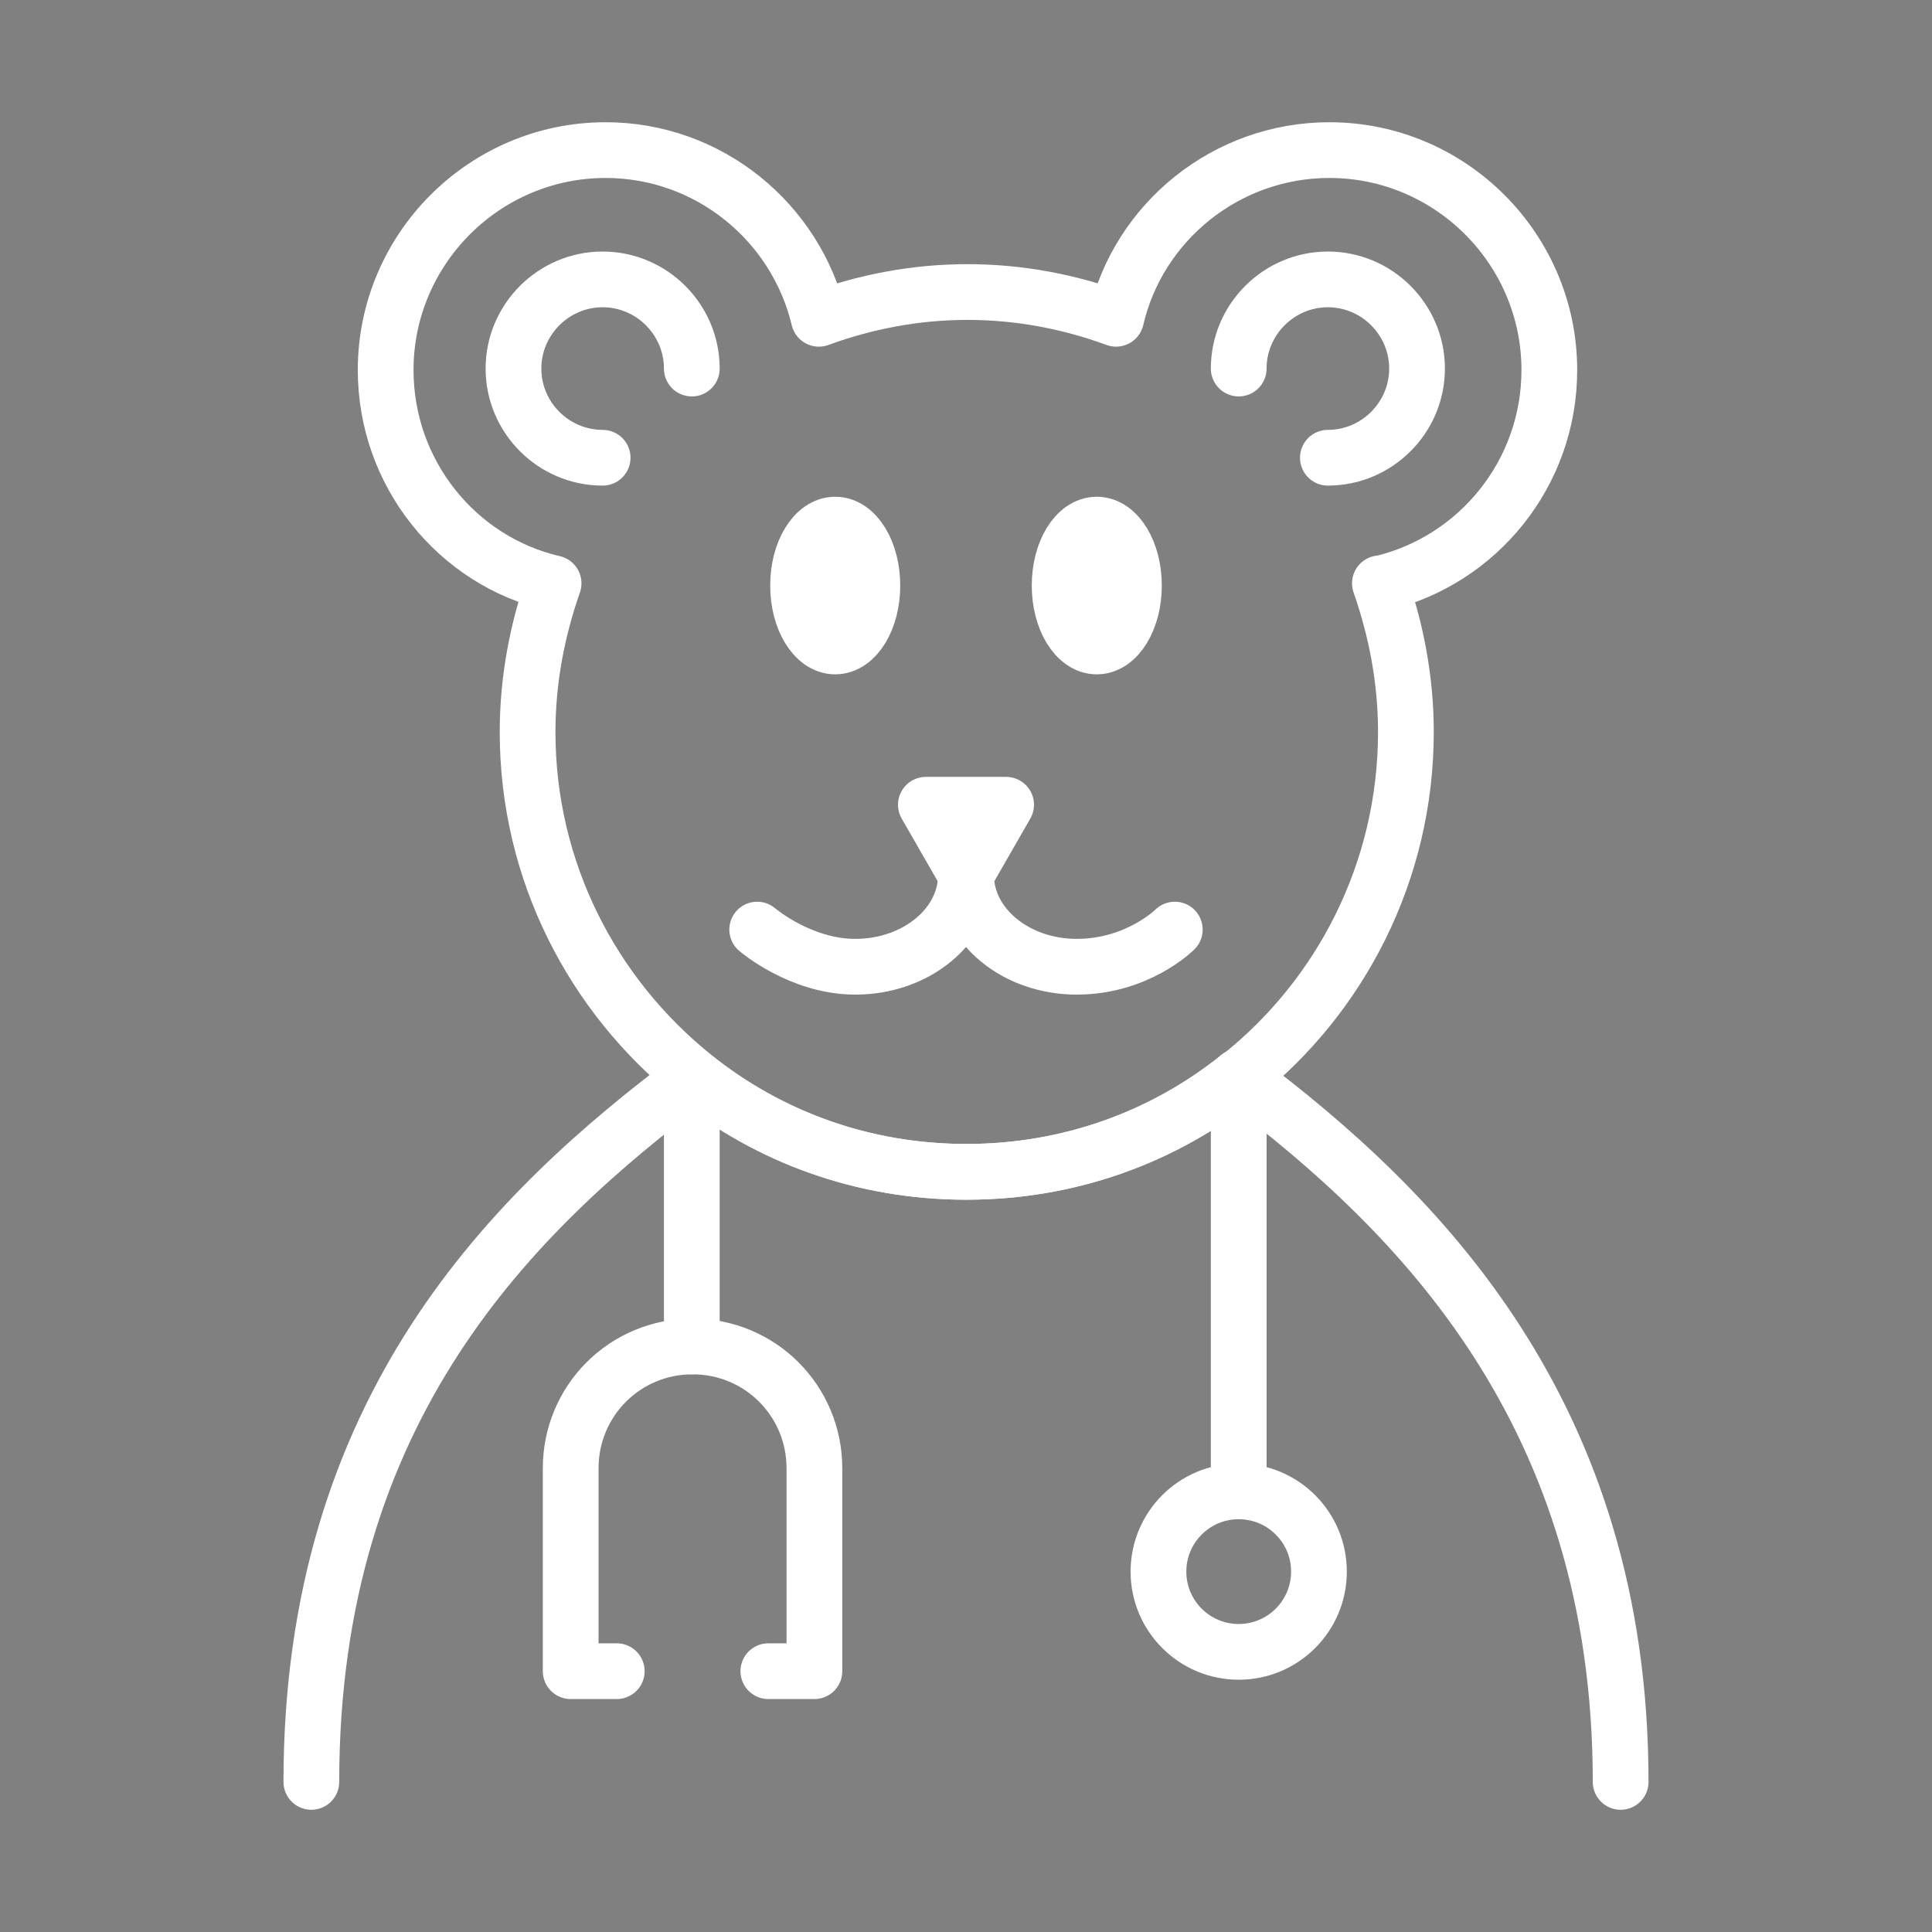 <?xml version="1.0" encoding="UTF-8"?>
<svg id="Warstwa_1" data-name="Warstwa 1" xmlns="http://www.w3.org/2000/svg" viewBox="0 0 26 26">
  <rect x="0" y="0" width="26" height="26" fill="#808080" stroke="none"/>
  <defs>
    <style>
      .cls-1 {
        fill: #692070;
      }

      .cls-1, .cls-2, .cls-3 {
        stroke: #fff;
        stroke-linecap: round;
        stroke-linejoin: round;
        stroke-width: .75px;
      }

      .cls-2 {
        fill: none;
      }

      .cls-3 {
        fill: #fff;
      }
    </style>
  </defs>
  <path class="cls-2" d="M18.57,7.85c.22.63.35,1.3.35,2,0,1.88-.88,3.56-2.24,4.64-1.01.81-2.28,1.28-3.67,1.28s-2.66-.47-3.67-1.28c-1.36-1.09-2.24-2.76-2.24-4.64,0-.7.13-1.37.35-2-1.3-.3-2.26-1.48-2.26-2.87,0-1.63,1.33-2.96,2.96-2.96,1.39,0,2.56.97,2.87,2.27.63-.23,1.3-.36,2-.36s1.37.13,2,.36c.3-1.3,1.48-2.27,2.87-2.27,1.63,0,2.96,1.33,2.96,2.96,0,1.39-.96,2.56-2.26,2.87Z"/>
  <path class="cls-2" d="M4.19,23.98c0-5.03,2.71-7.67,5.14-9.49,1.01.81,2.28,1.28,3.67,1.28s2.66-.47,3.67-1.28c2.43,1.82,5.14,4.54,5.14,9.49"/>
  <ellipse class="cls-3" cx="11.24" cy="7.88" rx=".5" ry=".82"/>
  <ellipse class="cls-3" cx="14.76" cy="7.88" rx=".5" ry=".82"/>
  <polygon class="cls-1" points="13 11.77 13.54 10.83 12.46 10.83 13 11.77"/>
  <path class="cls-2" d="M13,11.77c0,.69.67,1.24,1.49,1.24h0c.82,0,1.32-.5,1.32-.5"/>
  <path class="cls-2" d="M13,11.77c0,.69-.67,1.24-1.49,1.24h0c-.74,0-1.32-.5-1.32-.5"/>
  <path class="cls-2" d="M8.11,6.16c-.66,0-1.2-.54-1.2-1.2s.54-1.2,1.2-1.2,1.2.54,1.2,1.2"/>
  <path class="cls-2" d="M16.67,4.96c0-.66.54-1.2,1.2-1.2s1.2.54,1.2,1.2-.54,1.2-1.2,1.2"/>
  <g>
    <circle class="cls-2" cx="16.67" cy="21.15" r="1.08"/>
    <line class="cls-2" x1="16.67" y1="14.49" x2="16.67" y2="20.06"/>
  </g>
  <g>
    <line class="cls-2" x1="9.31" y1="18.12" x2="9.31" y2="14.49"/>
    <path class="cls-2" d="M8.3,22.49h-.62v-2.73c0-.91.73-1.64,1.64-1.64s1.64.73,1.64,1.64v2.73h-.62"/>
  </g>
</svg>